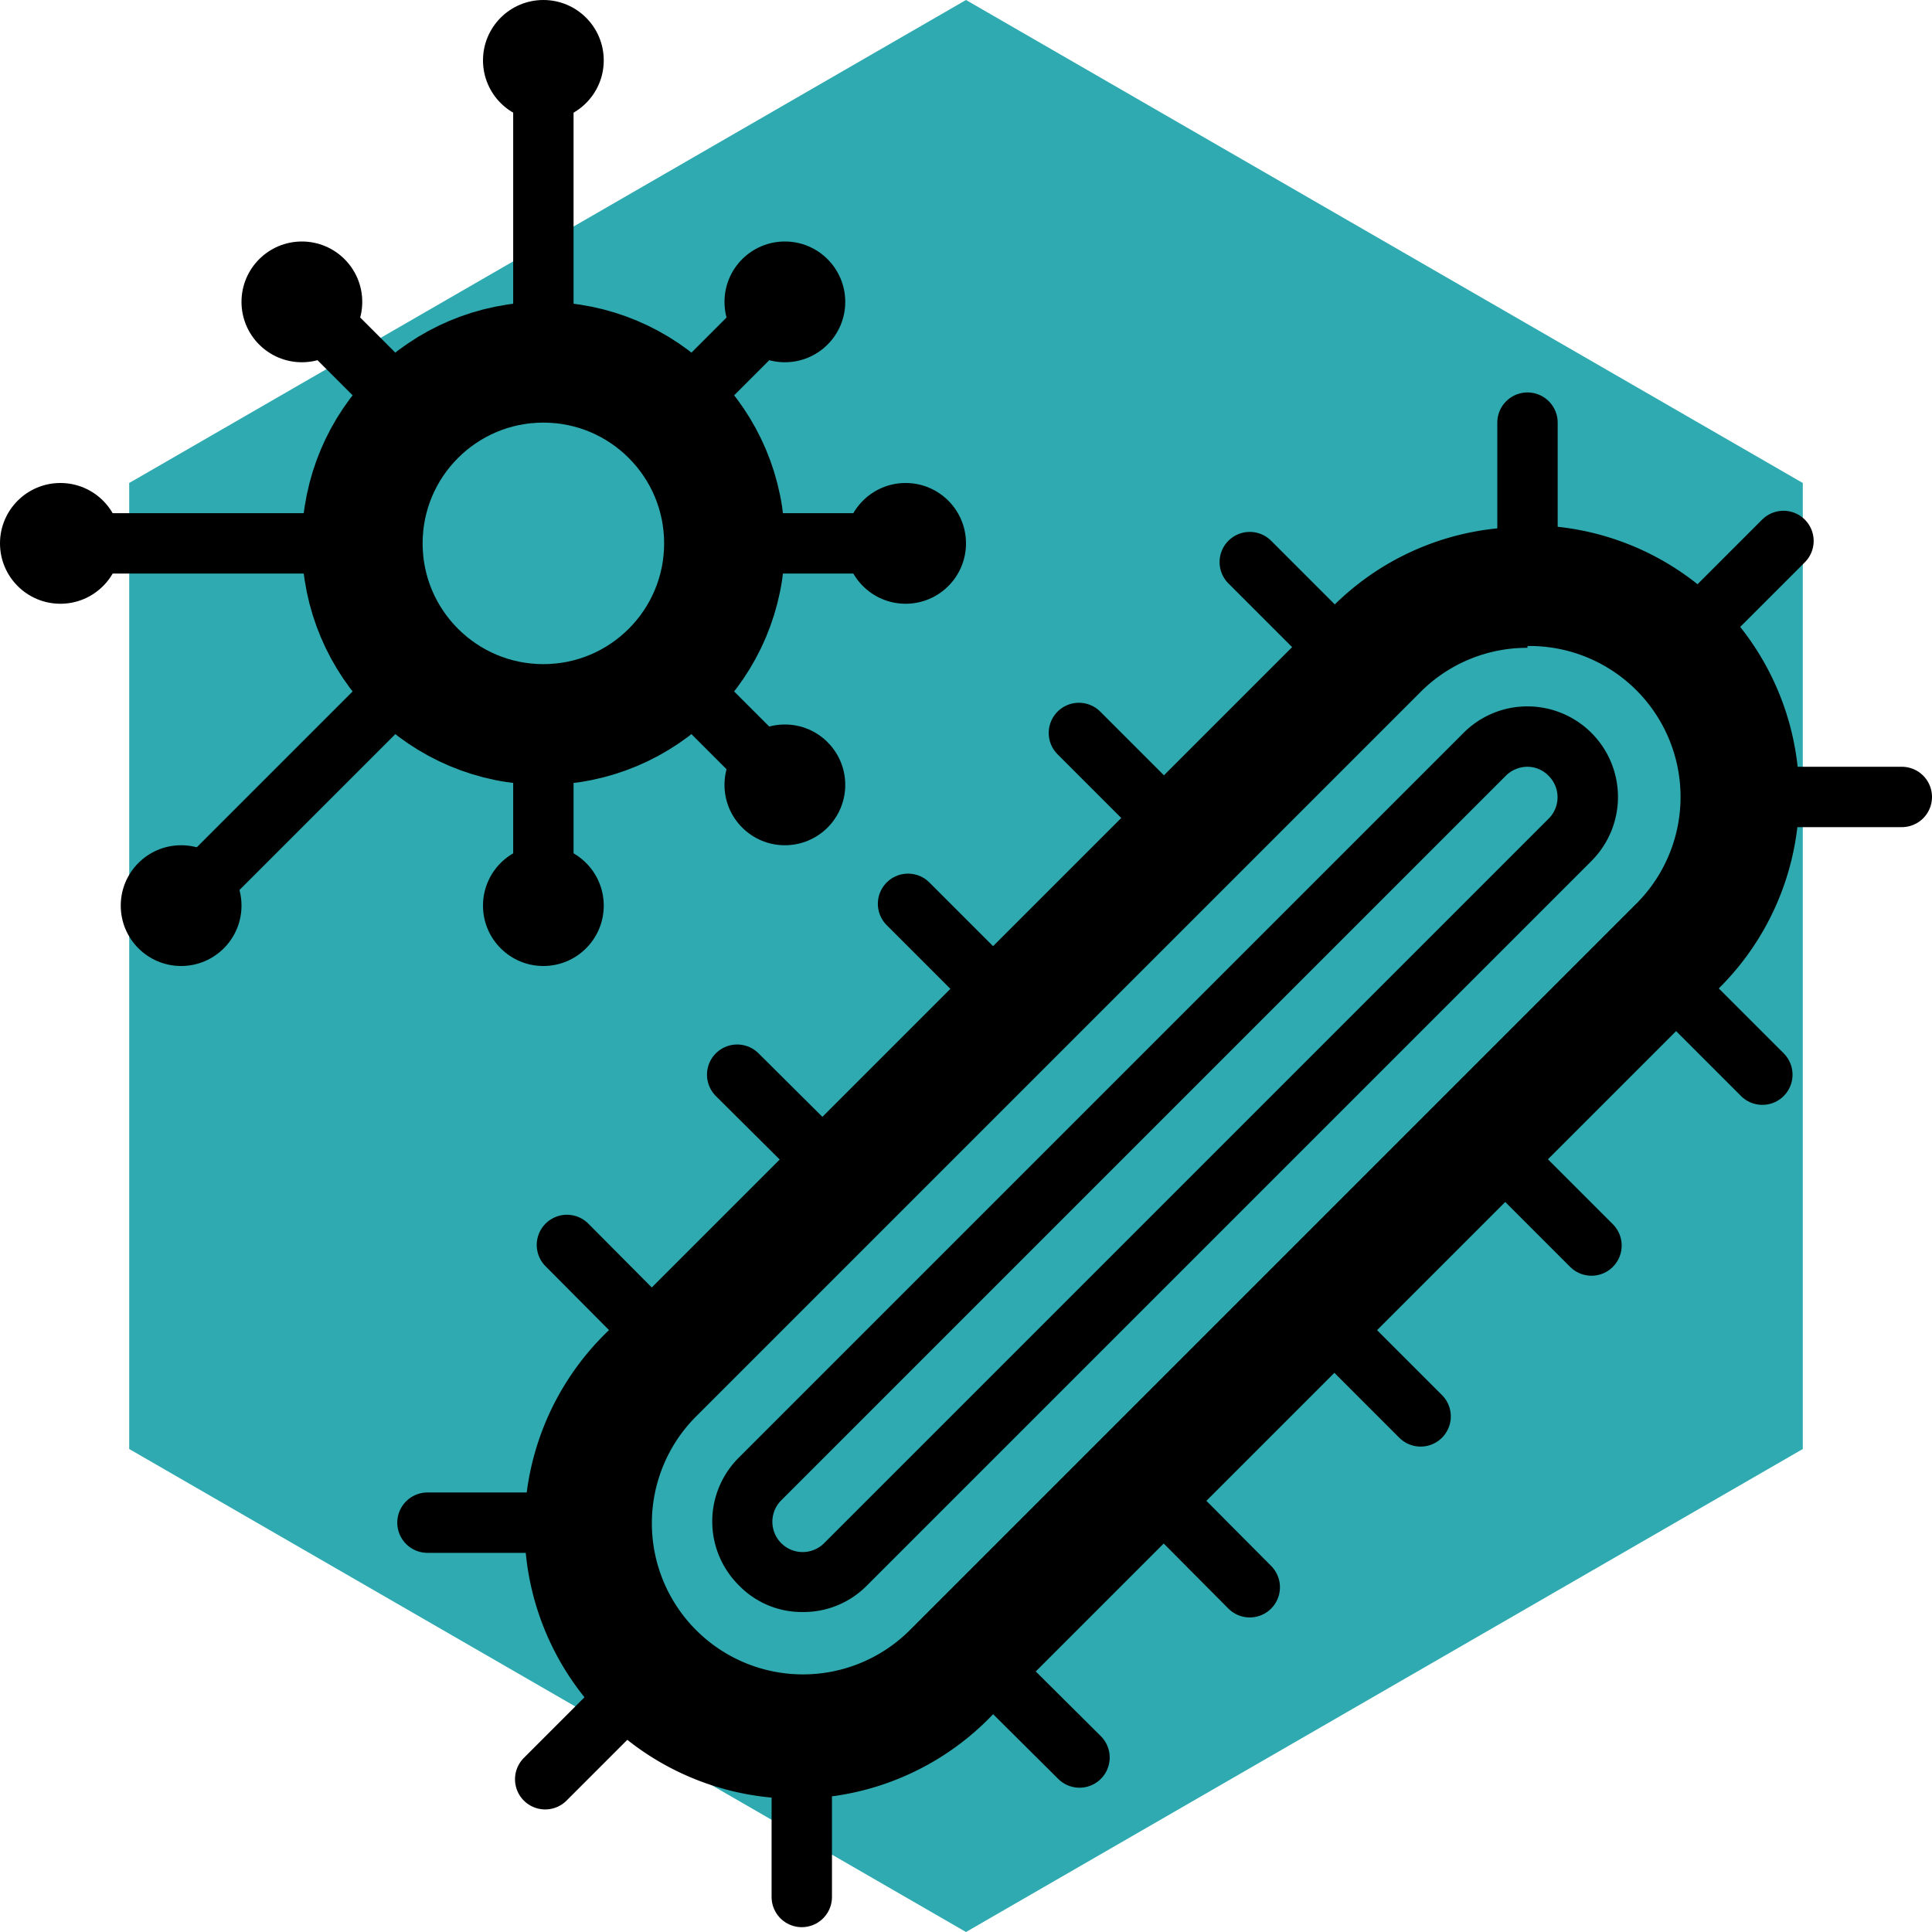 <svg id="Layer_1" data-name="Layer 1" xmlns="http://www.w3.org/2000/svg" viewBox="0 0 32 32"><defs><style>.cls-1{fill:#2eaab0;}.cls-2,.cls-3,.cls-4{fill:none;stroke:#000;stroke-miterlimit:10;}.cls-2{stroke-width:2px;}.cls-4{stroke-linecap:round;}</style></defs><title>icn_br_research_infection</title><polygon class="cls-1" points="2.14 8 2.14 24 16 32 29.86 24 29.86 8 16 0 2.14 8"/><circle class="cls-2" cx="9" cy="9" r="3"/><line class="cls-3" x1="9" y1="6" x2="9" y2="1"/><circle cx="9" cy="1" r="1"/><line class="cls-3" x1="9" y1="12" x2="9" y2="15"/><circle cx="9" cy="15" r="1"/><line class="cls-3" x1="6" y1="9" x2="1" y2="9"/><circle cx="1" cy="9" r="1"/><line class="cls-3" x1="11.51" y1="9" x2="15" y2="9"/><circle cx="15" cy="9" r="1"/><line class="cls-3" x1="7.17" y1="7.17" x2="5" y2="5"/><circle cx="5" cy="5" r="1"/><line class="cls-3" x1="11.03" y1="11.03" x2="13" y2="13"/><circle cx="13" cy="13" r="1"/><line class="cls-3" x1="6.94" y1="11.06" x2="3" y2="15"/><circle cx="3" cy="15" r="1"/><line class="cls-3" x1="10.83" y1="7.17" x2="13" y2="5"/><circle cx="13" cy="5" r="1"/><path d="M25.3,12.7a.49.49,0,0,1,.35.15.5.5,0,0,1,0,.71l-12,12a.5.5,0,0,1-.71-.71l12-12a.51.51,0,0,1,.36-.15m0-1a1.49,1.49,0,0,0-1.06.44l-12,12a1.49,1.49,0,0,0,0,2.12,1.45,1.45,0,0,0,1.06.44,1.47,1.47,0,0,0,1.06-.44l12-12A1.5,1.5,0,0,0,25.3,11.7Z"/><path d="M25.3,10.7A2.5,2.5,0,0,1,27.07,15l-12,12a2.5,2.5,0,0,1-3.54-3.54l12-12a2.49,2.49,0,0,1,1.77-.73m0-2A4.47,4.47,0,0,0,22.12,10l-12,12a4.5,4.5,0,1,0,6.36,6.36l12-12a4.49,4.49,0,0,0,0-6.36h0A4.48,4.48,0,0,0,25.3,8.7Z"/><line class="cls-4" x1="10.8" y1="27.7" x2="9.03" y2="29.47"/><line class="cls-4" x1="29.54" y1="8.96" x2="27.77" y2="10.73"/><line class="cls-4" x1="16.81" y1="16.74" x2="15.04" y2="14.97"/><line class="cls-4" x1="19.64" y1="13.91" x2="17.87" y2="12.14"/><line class="cls-4" x1="22.47" y1="11.08" x2="20.7" y2="9.31"/><line class="cls-4" x1="25.3" y1="9.5" x2="25.3" y2="7"/><line class="cls-4" x1="9.58" y1="25.22" x2="7.08" y2="25.22"/><line class="cls-4" x1="13.98" y1="19.56" x2="12.21" y2="17.8"/><line class="cls-4" x1="11.15" y1="22.39" x2="9.39" y2="20.62"/><line class="cls-4" x1="21.76" y1="21.69" x2="23.53" y2="23.46"/><line class="cls-4" x1="24.59" y1="18.86" x2="26.36" y2="20.63"/><line class="cls-4" x1="27.42" y1="16.03" x2="29.19" y2="17.8"/><line class="cls-4" x1="29" y1="13.2" x2="31.5" y2="13.2"/><line class="cls-4" x1="13.28" y1="28.92" x2="13.28" y2="31.42"/><line class="cls-4" x1="18.94" y1="24.52" x2="20.7" y2="26.29"/><line class="cls-4" x1="16.11" y1="27.35" x2="17.88" y2="29.11"/></svg>
